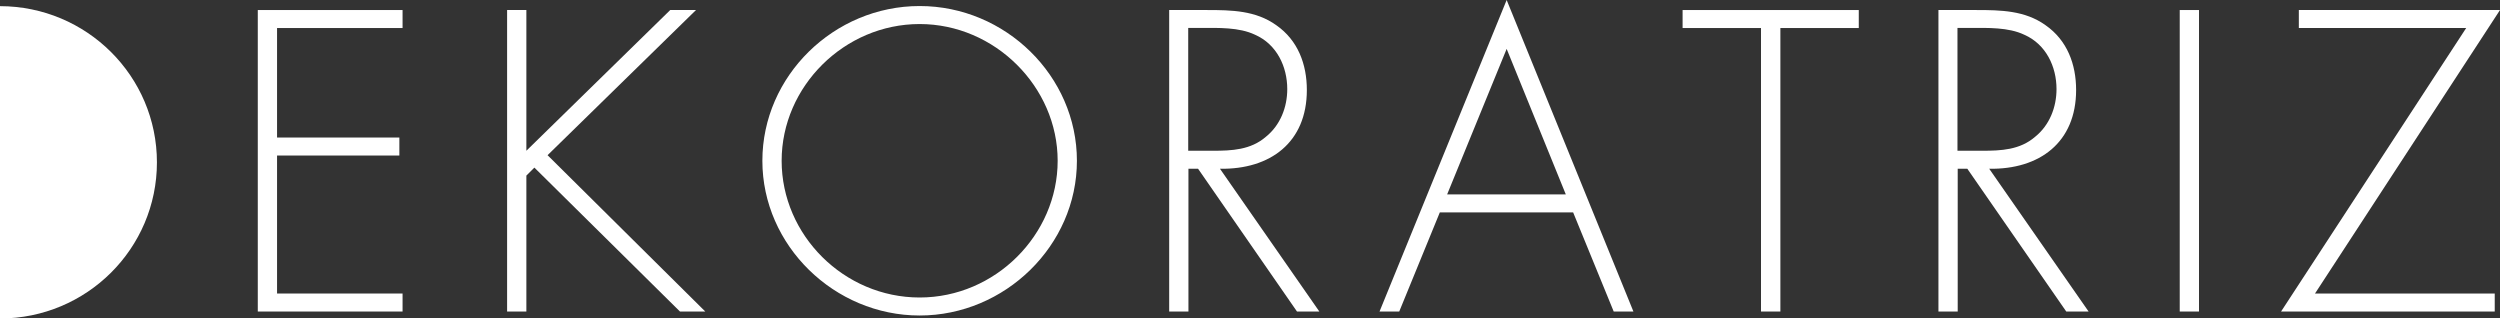 <svg width="157" height="20" viewBox="0 0 157 20" fill="none" xmlns="http://www.w3.org/2000/svg">
<rect x="0" y="0" width="157" height="20" fill="#333333" stroke="none"/>
<g clip-path="url(#clip0_967_3092)">
<path d="M9.855 10.197C9.855 4.78 5.442 0.394 0 0.386V20C5.442 20 9.855 15.607 9.855 10.197Z" fill="white"/>
<path d="M17.399 1.76V8.637H25.08V9.767H17.399V18.433H25.281V19.564H16.189V0.63H25.281V1.76H17.399Z" fill="white"/>
<path d="M42.09 0.63H43.709L34.387 9.746L44.292 19.564H42.702L33.559 10.526L33.056 11.027V19.564H31.846V0.63H33.056V9.467L42.09 0.63Z" fill="white"/>
<path d="M67.63 10.097C67.63 15.42 63.109 19.814 57.754 19.814C52.398 19.814 47.877 15.42 47.877 10.097C47.877 4.773 52.369 0.379 57.754 0.379C63.138 0.379 67.63 4.773 67.63 10.097ZM49.087 10.097C49.087 14.769 53.003 18.683 57.754 18.683C62.505 18.683 66.421 14.741 66.421 10.097C66.421 5.453 62.476 1.51 57.754 1.51C53.032 1.51 49.087 5.424 49.087 10.097Z" fill="white"/>
<path d="M82.841 19.564H81.451L75.239 10.598H74.634V19.564H73.425V0.63H75.801C77.341 0.63 78.86 0.658 80.148 1.581C81.516 2.533 82.07 4.043 82.07 5.653C82.07 8.945 79.774 10.648 76.614 10.598L82.855 19.564H82.841ZM76.168 9.467C77.355 9.467 78.543 9.417 79.501 8.587C80.408 7.857 80.84 6.726 80.84 5.596C80.84 4.186 80.184 2.784 78.817 2.182C77.809 1.703 76.52 1.753 75.405 1.753H74.62V9.467H76.16H76.168Z" fill="white"/>
<path d="M90.421 13.338L87.872 19.564H86.634L94.618 0L102.579 19.564H101.341L98.793 13.338H90.428H90.421ZM94.618 3.07L90.881 12.207H98.332L94.618 3.07Z" fill="white"/>
<path d="M111.8 19.564H110.591V1.76H105.667V0.63H116.731V1.76H111.808V19.564H111.8Z" fill="white"/>
<path d="M131.15 19.564H129.761L123.548 10.598H122.944V19.564H121.734V0.63H124.11C125.65 0.63 127.169 0.658 128.458 1.581C129.826 2.533 130.38 4.043 130.38 5.653C130.38 8.945 128.083 10.648 124.923 10.598L131.164 19.564H131.15ZM124.477 9.467C125.665 9.467 126.853 9.417 127.81 8.587C128.717 7.857 129.149 6.726 129.149 5.596C129.149 4.186 128.494 2.784 127.126 2.182C126.118 1.703 124.83 1.753 123.714 1.753H122.929V9.467H124.47H124.477Z" fill="white"/>
<path d="M138.097 19.564H136.887V0.63H138.097V19.564Z" fill="white"/>
<path d="M156.669 18.433V19.564H143.251L154.876 1.76H144.367V0.63H157L145.382 18.433H156.676H156.669Z" fill="white"/>
</g>
<defs>
<clipPath id="clip0_967_3092">
<rect width="157" height="20" fill="white"/>
</clipPath>
</defs>
</svg>
